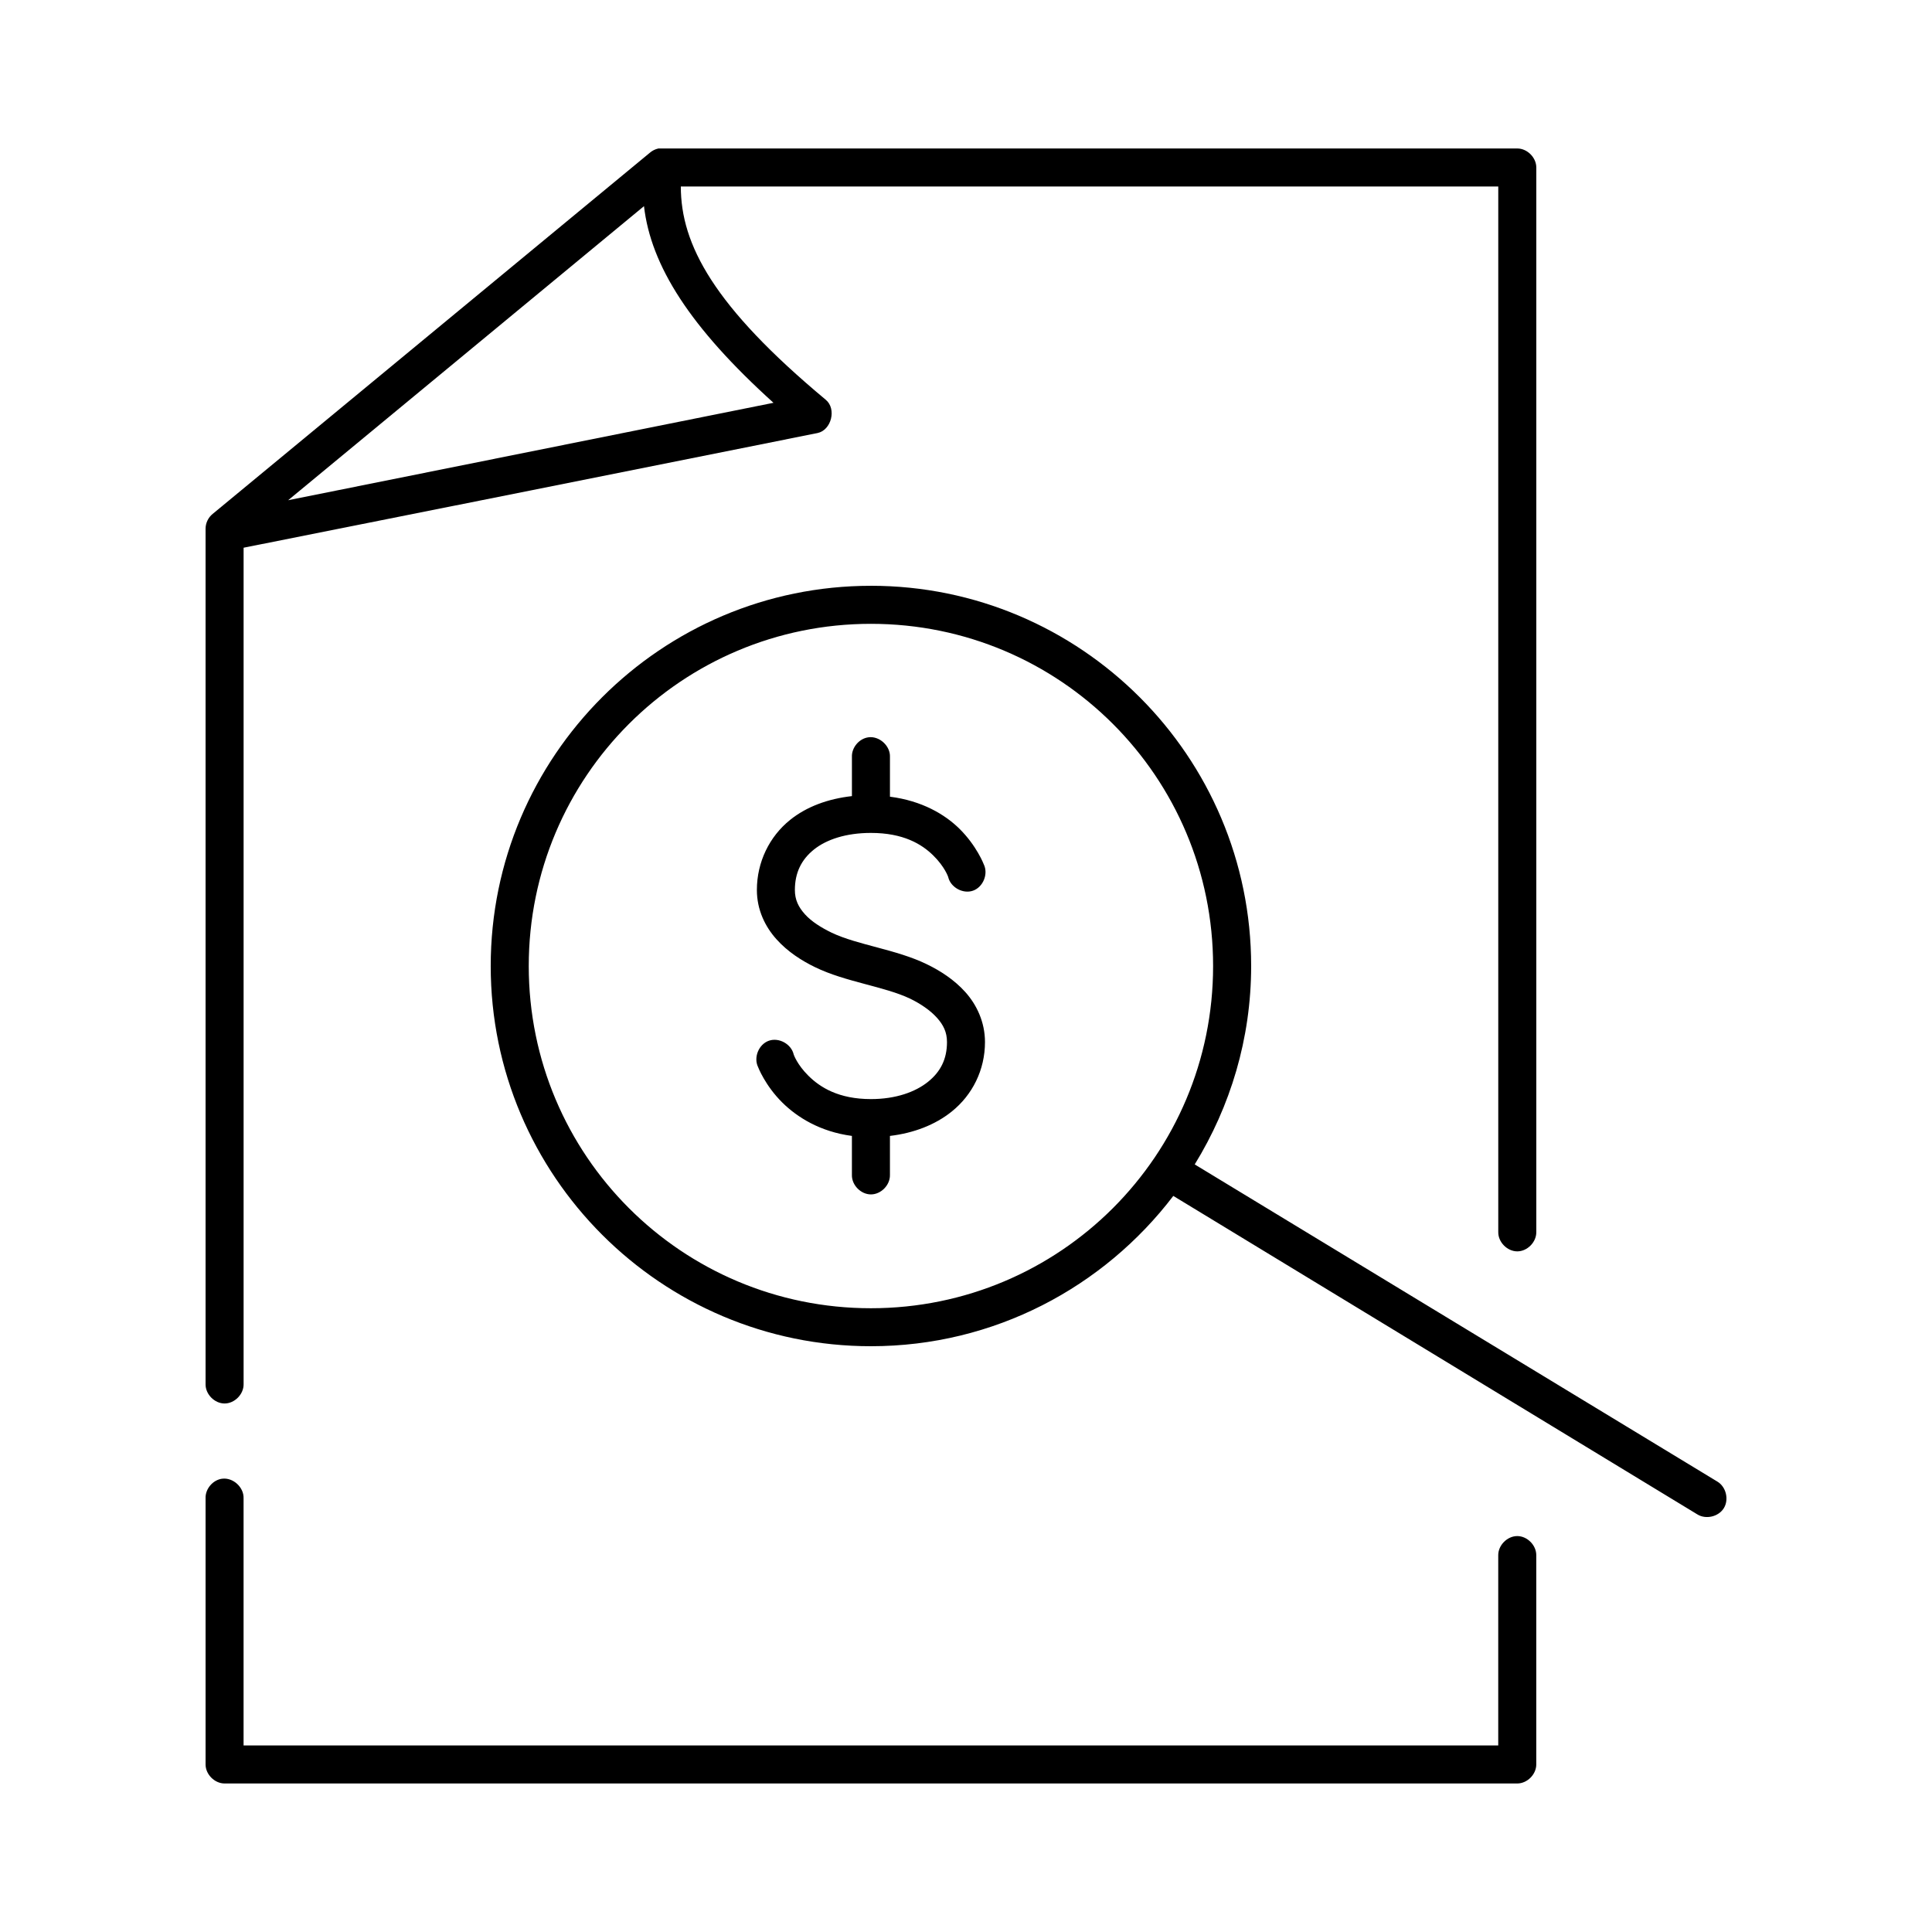 <?xml version="1.0" encoding="UTF-8"?>
<!-- Uploaded to: SVG Repo, www.svgrepo.com, Generator: SVG Repo Mixer Tools -->
<svg fill="#000000" width="800px" height="800px" version="1.1" viewBox="144 144 512 512" xmlns="http://www.w3.org/2000/svg">
 <path d="m318.44 183.36c-0.809 0.18-1.574 0.562-2.203 1.102l-115.87 95.723c-1.176 0.941-1.891 2.43-1.887 3.934v226.71c-0.039 2.66 2.375 5.109 5.039 5.109 2.66 0 5.074-2.449 5.039-5.109v-221.68c50.617-10.055 101.41-20.25 152.08-30.387 3.699-0.758 5.113-6.41 2.203-8.816-29.746-24.789-38.414-41.148-38.414-56.52h216.63v277.09c-0.039 2.66 2.375 5.109 5.039 5.109 2.66 0 5.074-2.449 5.039-5.109v-282.13c0-2.637-2.398-5.039-5.039-5.039h-227.65zm-3.777 15.273c1.832 15.812 12.238 32.16 34.32 52.113l-128.62 25.82zm60.141 100.61c-55.586 0-100.76 45.172-100.76 100.76s45.172 100.76 100.76 100.76c32.684 0 61.715-15.664 80.133-39.832l138.86 84.387c2.266 1.422 5.625 0.641 7.035-1.637 1.406-2.277 0.605-5.633-1.68-7.023l-138.54-84.074c9.422-15.328 14.957-33.297 14.957-52.586 0-55.59-45.172-100.76-100.76-100.76zm0 10.078c50.141 0 90.68 40.543 90.68 90.688 0 50.145-40.539 90.688-90.68 90.688s-90.68-40.543-90.68-90.688c0-50.145 40.539-90.688 90.68-90.688zm-0.629 30.07c-2.477 0.309-4.504 2.703-4.406 5.195v10.391c-6.356 0.715-12 2.785-16.371 6.297-5.5 4.414-8.816 11.191-8.816 18.578 0 5.289 2.207 9.738 5.195 13.066 2.988 3.332 6.699 5.684 10.234 7.398 8.066 3.93 18.316 5.074 25.188 8.344 2.766 1.344 5.352 3.109 7.086 5.039 1.734 1.93 2.676 3.84 2.676 6.457 0 4.508-1.691 7.863-5.039 10.547-3.348 2.688-8.543 4.566-15.113 4.566-8.574 0-13.469-3.121-16.531-6.141-3.062-3.019-3.938-5.668-3.938-5.668-0.617-2.766-3.906-4.594-6.582-3.656-2.676 0.938-4.106 4.414-2.863 6.965 0 0 1.855 4.91 6.453 9.445 3.875 3.824 9.934 7.695 18.418 8.816v10.391c-0.039 2.66 2.375 5.109 5.039 5.109 2.66 0 5.074-2.449 5.039-5.109v-10.391c6.352-0.758 12-2.945 16.371-6.457 5.5-4.414 8.816-11.035 8.816-18.422 0-5.289-2.207-9.895-5.195-13.227s-6.699-5.684-10.234-7.398c-8.066-3.93-18.316-5.074-25.188-8.344-2.766-1.344-5.352-2.949-7.086-4.879-1.734-1.93-2.676-3.84-2.676-6.453 0-4.508 1.691-8.02 5.039-10.707s8.543-4.41 15.113-4.41c8.574 0 13.469 2.961 16.531 5.984 3.062 3.019 3.938 5.668 3.938 5.668 0.617 2.766 3.906 4.594 6.582 3.656 2.676-0.938 4.106-4.414 2.863-6.965 0 0-1.855-4.91-6.453-9.445-3.875-3.82-9.938-7.414-18.418-8.5 0.004-3.473 0-7.043 0-10.547 0.113-2.914-2.773-5.562-5.668-5.195zm-171.29 196.48c-2.477 0.312-4.504 2.703-4.406 5.195v70.535c0 2.637 2.398 5.039 5.039 5.039h342.57c2.637 0 5.039-2.398 5.039-5.039v-55.418c0.039-2.66-2.375-5.109-5.039-5.109-2.66 0-5.074 2.449-5.039 5.109v50.383h-332.5v-65.496c0.113-2.914-2.773-5.562-5.668-5.195z"/>
</svg>